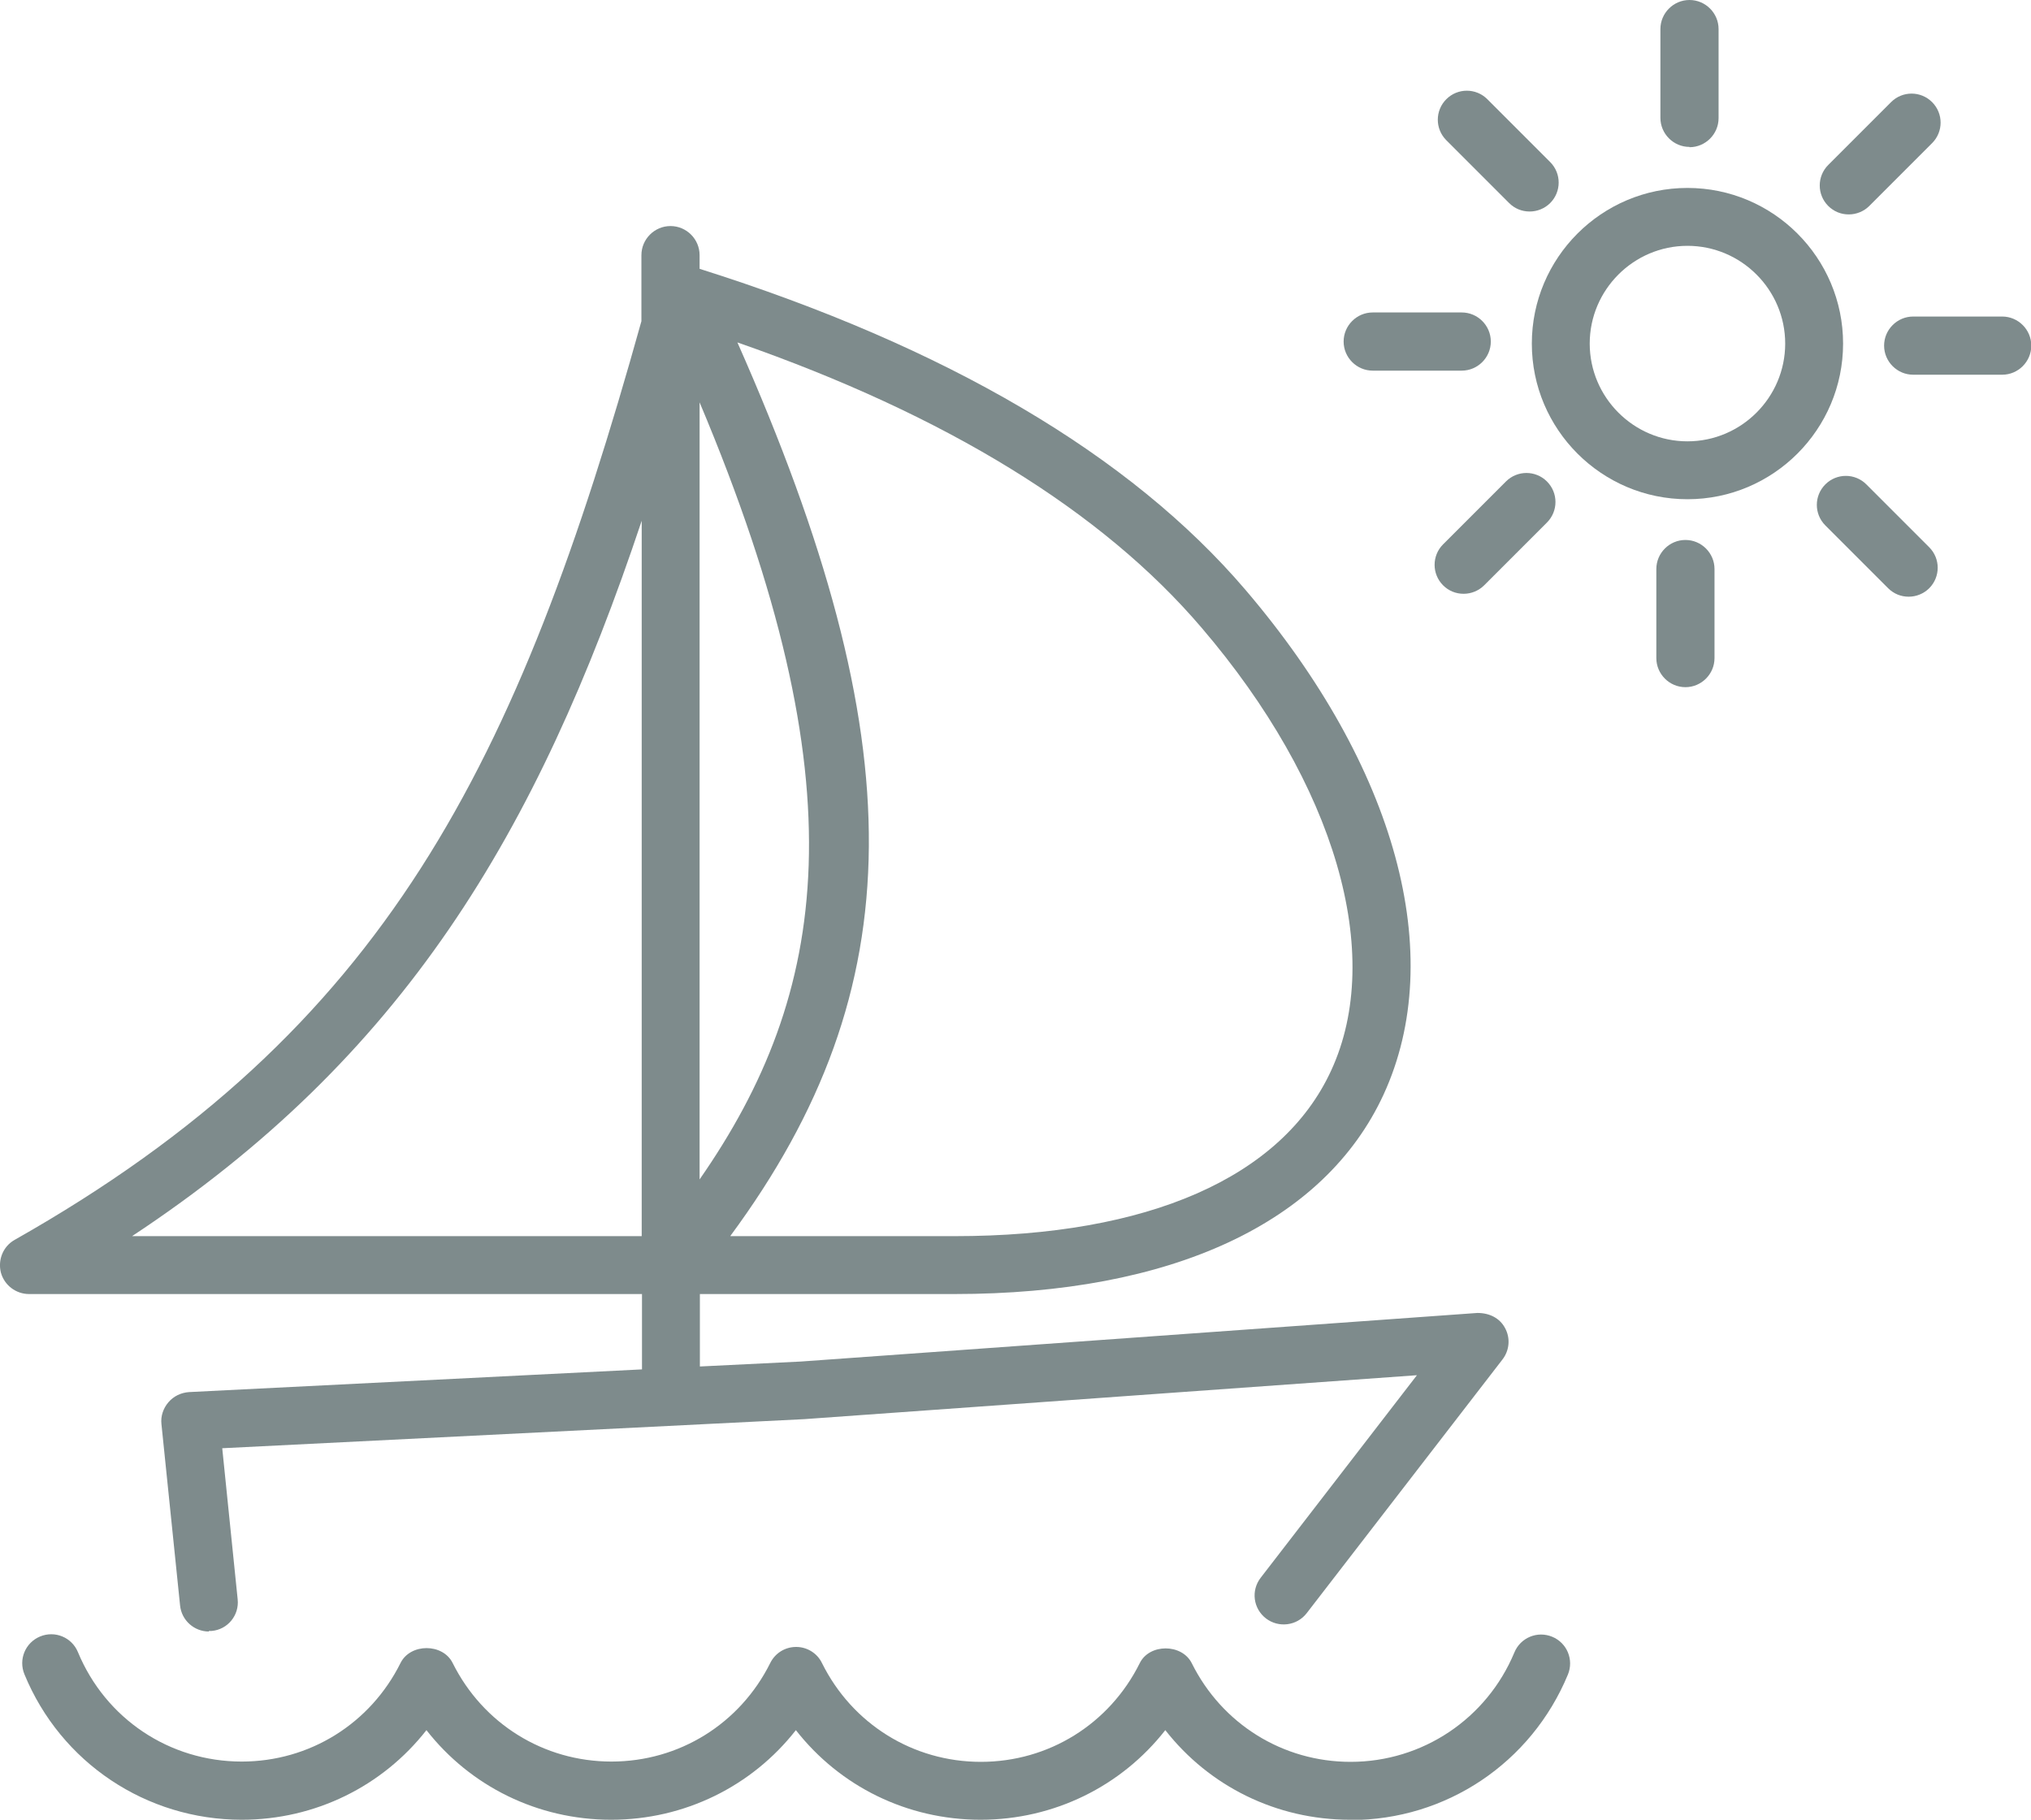<?xml version="1.0" encoding="UTF-8"?><svg id="Layer_1" xmlns="http://www.w3.org/2000/svg" viewBox="0 0 69.82 62.55"><defs><style>.cls-1{fill:#7e8b8c;}</style></defs><path class="cls-1" d="M46.41,62.55c-2.53,0-4.84-1.15-6.35-3.08-1.51,1.93-3.83,3.08-6.35,3.08-2.53,0-4.84-1.15-6.35-3.08-1.51,1.93-3.83,3.08-6.35,3.08-2.53,0-4.84-1.15-6.35-3.08-1.51,1.93-3.83,3.08-6.35,3.08-3.28,0-6.22-1.96-7.47-5-.21-.51,.03-1.09,.54-1.3,.51-.21,1.09,.03,1.3,.54,.95,2.29,3.15,3.76,5.63,3.76,2.33,0,4.42-1.3,5.46-3.39,.34-.68,1.45-.68,1.79,0,1.04,2.09,3.13,3.39,5.46,3.39,2.33,0,4.42-1.3,5.46-3.39,.17-.34,.51-.55,.89-.55h0c.38,0,.73,.22,.89,.56,1.04,2.09,3.13,3.39,5.46,3.39,2.33,0,4.42-1.3,5.46-3.39,.33-.68,1.45-.68,1.79,0,1.04,2.09,3.13,3.39,5.46,3.39,2.47,0,4.68-1.48,5.63-3.76,.21-.51,.79-.75,1.3-.54,.51,.21,.75,.79,.54,1.3-1.26,3.04-4.19,5-7.47,5ZM7.18,56.08c-.5,0-.94-.38-.99-.9l-.64-6.23c-.03-.27,.06-.54,.24-.75s.43-.33,.71-.35l15.57-.78v-2.59H1c-.45,0-.85-.3-.97-.74-.11-.44,.08-.9,.47-1.12,12.76-7.22,17.29-16.31,21.55-31.58v-2.27c0-.55,.45-1,1-1s1,.45,1,1v.47c8.49,2.68,14.81,6.4,18.77,11.04,5.18,6.07,6.95,12.56,4.74,17.35-2.04,4.41-7.28,6.85-14.75,6.85h-8.75v2.49l3.47-.17,23.26-1.67c.42,0,.77,.18,.95,.52,.19,.35,.15,.77-.09,1.08l-6.73,8.72c-.34,.44-.97,.51-1.4,.18-.44-.34-.52-.96-.18-1.4l5.37-6.96-21.06,1.51-20.01,1,.53,5.19c.06,.55-.34,1.04-.89,1.09-.03,0-.07,0-.1,0Zm17.93-13.59h7.71c6.65,0,11.25-2.02,12.94-5.69,1.85-4,.15-9.84-4.45-15.22h0c-3.42-4.01-8.78-7.31-15.96-9.81,6.09,13.75,6.04,22.2-.24,30.71Zm-20.56,0H22.06V17.9c-3.6,10.77-8.22,18.45-17.52,24.59ZM24.05,13.83v26.71c4.44-6.38,5.56-13.52,0-26.71Z"/><path class="cls-1" d="M58.01,17.16c-2.95,0-5.35-2.4-5.35-5.35s2.4-5.35,5.35-5.35,5.35,2.4,5.35,5.35-2.4,5.35-5.35,5.35Zm0-8.71c-1.85,0-3.36,1.51-3.36,3.36s1.51,3.36,3.36,3.36,3.36-1.51,3.36-3.36-1.51-3.36-3.36-3.36Z"/><path class="cls-1" d="M58.08,5.05c-.55,0-1-.45-1-1V1c0-.55,.45-1,1-1s1,.45,1,1v3.06c0,.55-.45,1-1,1Z"/><path class="cls-1" d="M52.58,7.27c-.26,0-.51-.1-.7-.29l-2.16-2.16c-.39-.39-.39-1.02,0-1.41,.39-.39,1.02-.39,1.41,0l2.16,2.16c.39,.39,.39,1.02,0,1.41-.19,.19-.45,.29-.7,.29Z"/><path class="cls-1" d="M50.25,12.74h-3.06c-.55,0-1-.45-1-1s.45-1,1-1h3.06c.55,0,1,.45,1,1s-.45,1-1,1Z"/><path class="cls-1" d="M50.31,20.41c-.26,0-.51-.1-.7-.29-.39-.39-.39-1.02,0-1.41l2.16-2.16c.39-.39,1.02-.39,1.41,0,.39,.39,.39,1.02,0,1.41l-2.16,2.16c-.19,.19-.45,.29-.7,.29Z"/><path class="cls-1" d="M57.94,23.62c-.55,0-1-.45-1-1v-3.06c0-.55,.45-1,1-1s1,.45,1,1v3.06c0,.55-.45,1-1,1Z"/><path class="cls-1" d="M65.61,20.51c-.26,0-.51-.1-.7-.29l-2.16-2.16c-.39-.39-.39-1.02,0-1.41,.39-.39,1.02-.39,1.41,0l2.16,2.16c.39,.39,.39,1.02,0,1.41-.19,.19-.45,.29-.7,.29Z"/><path class="cls-1" d="M68.83,12.88h-3.06c-.55,0-1-.45-1-1s.45-1,1-1h3.06c.55,0,1,.45,1,1s-.45,1-1,1Z"/><path class="cls-1" d="M63.55,7.37c-.26,0-.51-.1-.7-.29-.39-.39-.39-1.02,0-1.41l2.16-2.16c.39-.39,1.02-.39,1.41,0,.39,.39,.39,1.02,0,1.41l-2.16,2.16c-.19,.19-.45,.29-.7,.29Z"/></svg>